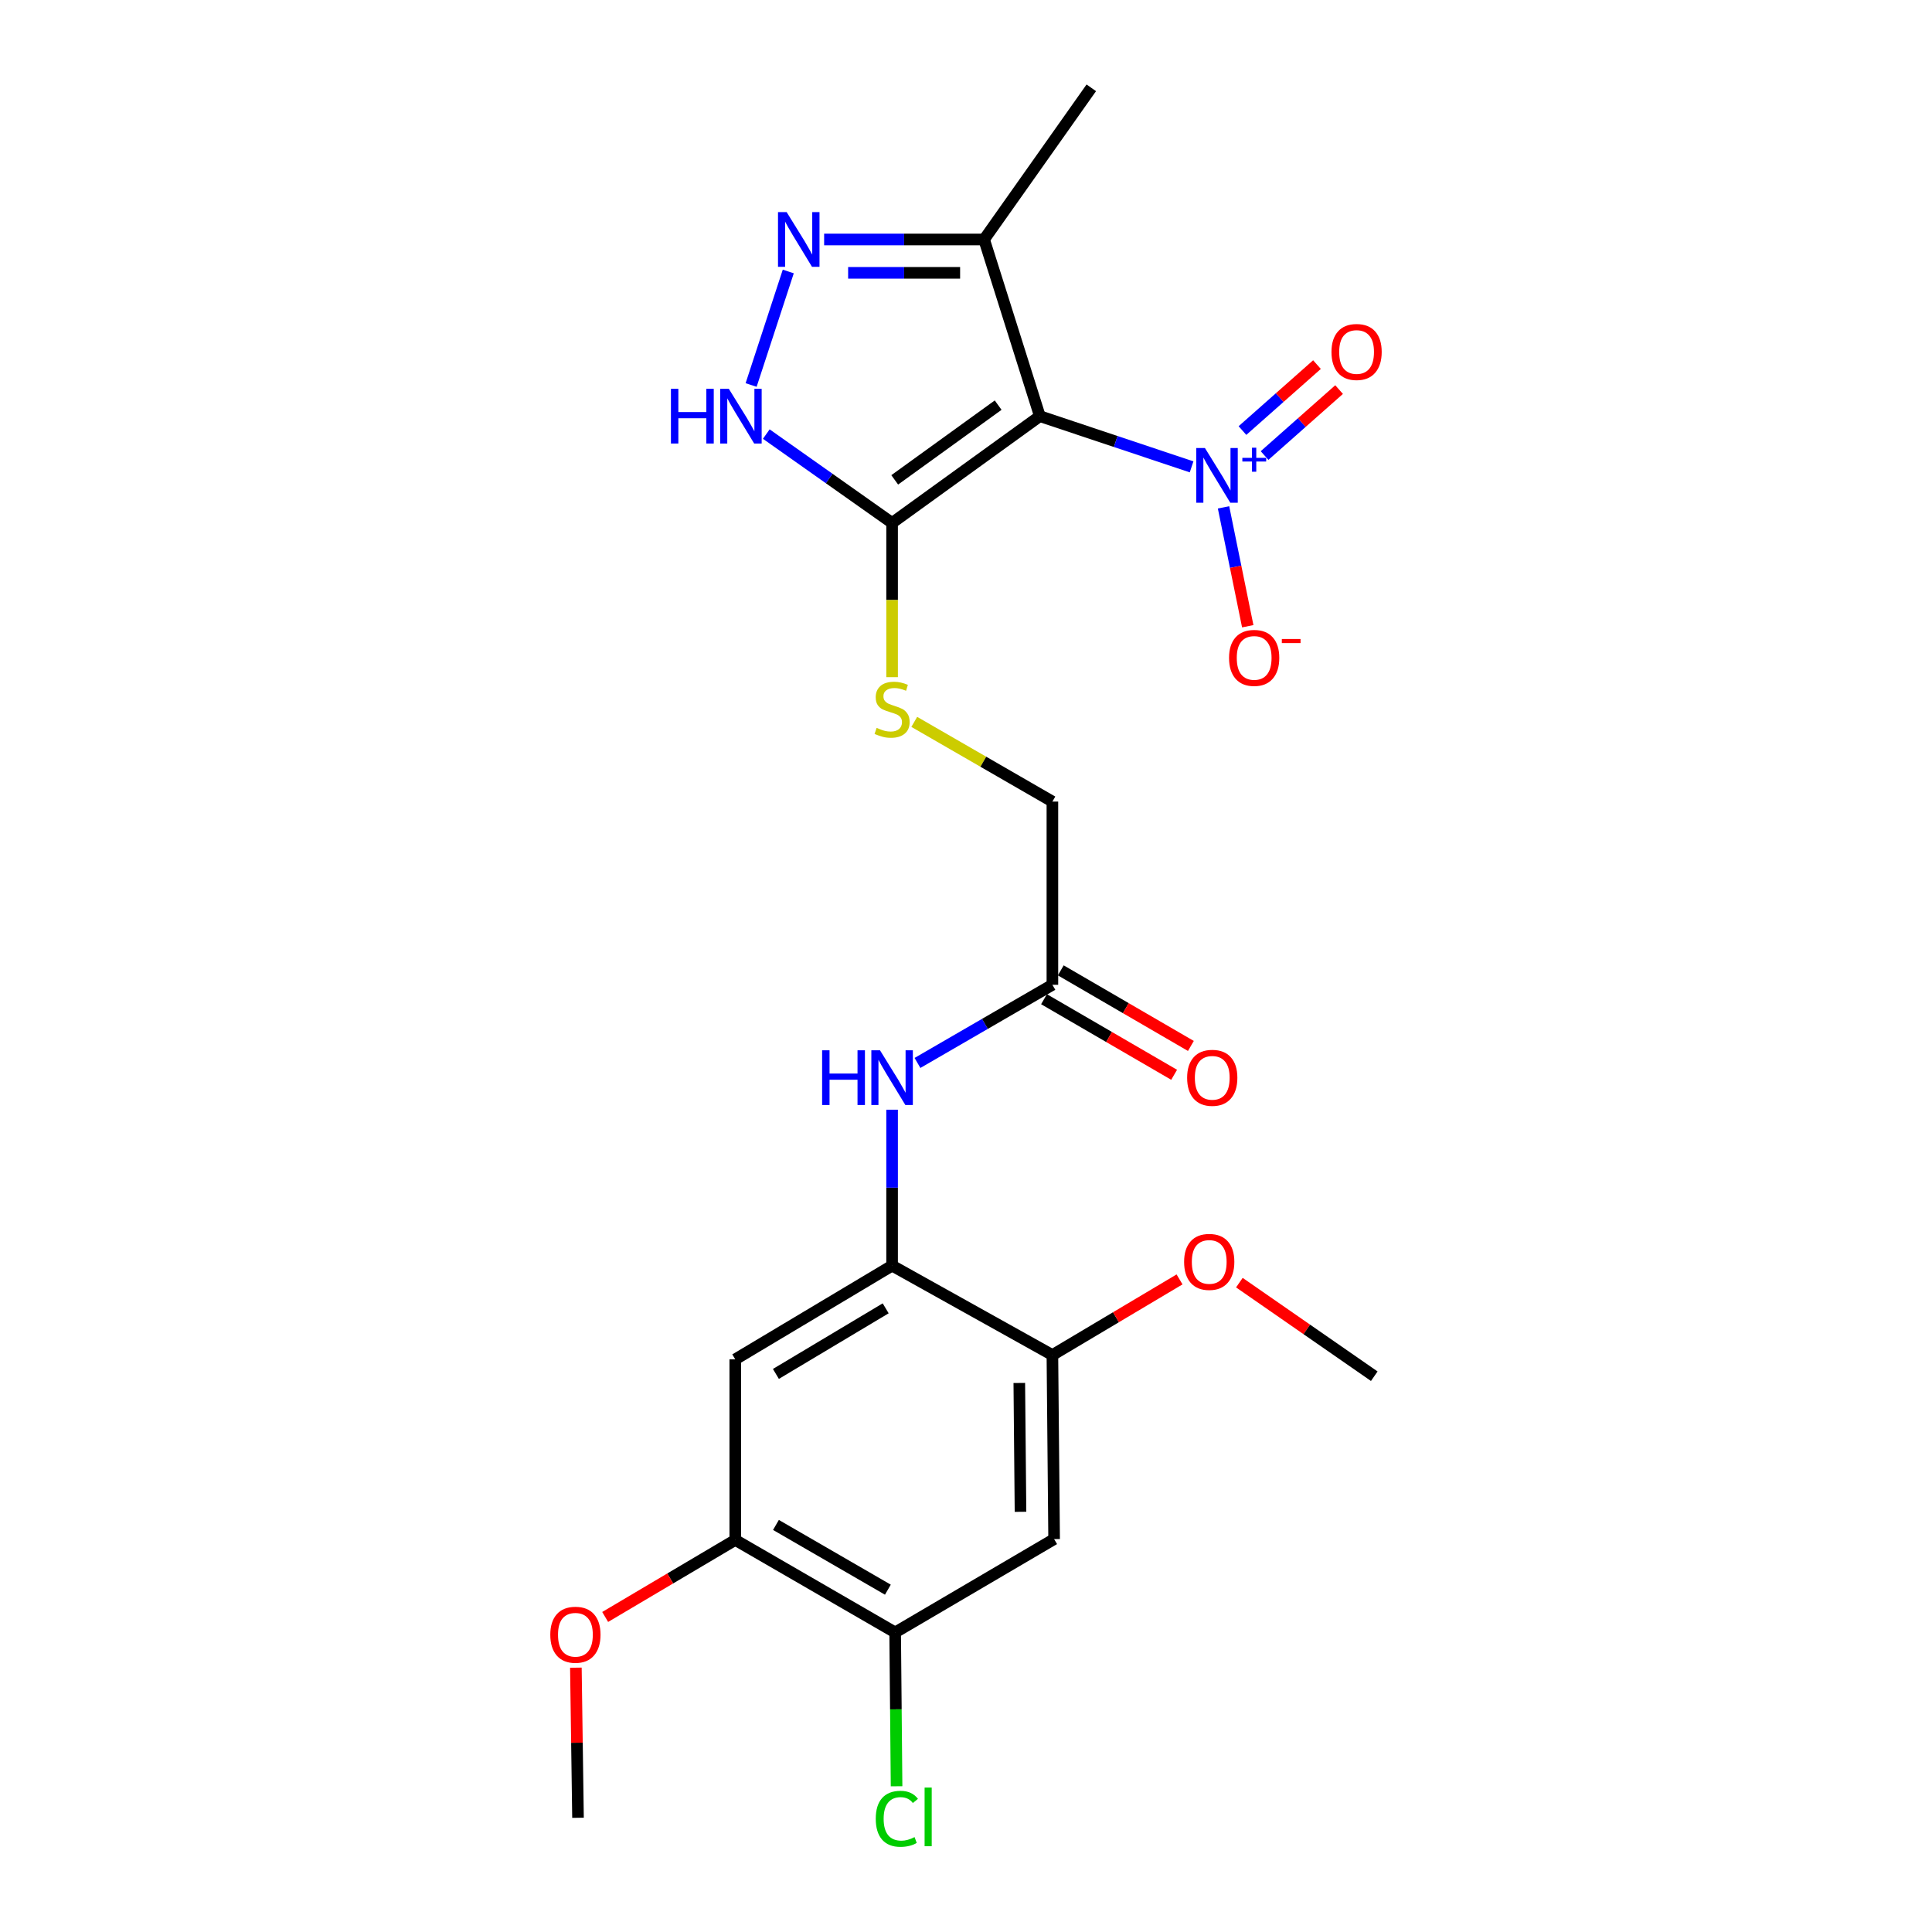 <?xml version='1.0' encoding='iso-8859-1'?>
<svg version='1.1' baseProfile='full'
              xmlns='http://www.w3.org/2000/svg'
                      xmlns:rdkit='http://www.rdkit.org/xml'
                      xmlns:xlink='http://www.w3.org/1999/xlink'
                  xml:space='preserve'
width='1000px' height='1000px' viewBox='0 0 1000 1000'>
<!-- END OF HEADER -->
<rect style='opacity:1.0;fill:#FFFFFF;stroke:none' width='1000' height='1000' x='0' y='0'> </rect>
<path class='bond-0' d='M 538.224,215.405 L 577.495,228.525' style='fill:none;fill-rule:evenodd;stroke:#000000;stroke-width:6px;stroke-linecap:butt;stroke-linejoin:miter;stroke-opacity:1' />
<path class='bond-0' d='M 577.495,228.525 L 616.766,241.646' style='fill:none;fill-rule:evenodd;stroke:#0000FF;stroke-width:6px;stroke-linecap:butt;stroke-linejoin:miter;stroke-opacity:1' />
<path class='bond-1' d='M 538.224,215.405 L 461.747,270.664' style='fill:none;fill-rule:evenodd;stroke:#000000;stroke-width:6px;stroke-linecap:butt;stroke-linejoin:miter;stroke-opacity:1' />
<path class='bond-1' d='M 516.64,209.699 L 463.107,248.38' style='fill:none;fill-rule:evenodd;stroke:#000000;stroke-width:6px;stroke-linecap:butt;stroke-linejoin:miter;stroke-opacity:1' />
<path class='bond-4' d='M 538.224,215.405 L 509.371,123.955' style='fill:none;fill-rule:evenodd;stroke:#000000;stroke-width:6px;stroke-linecap:butt;stroke-linejoin:miter;stroke-opacity:1' />
<path class='bond-14' d='M 633.298,262.61 L 639.566,293.375' style='fill:none;fill-rule:evenodd;stroke:#0000FF;stroke-width:6px;stroke-linecap:butt;stroke-linejoin:miter;stroke-opacity:1' />
<path class='bond-14' d='M 639.566,293.375 L 645.833,324.139' style='fill:none;fill-rule:evenodd;stroke:#FF0000;stroke-width:6px;stroke-linecap:butt;stroke-linejoin:miter;stroke-opacity:1' />
<path class='bond-15' d='M 654.537,235.785 L 673.823,218.716' style='fill:none;fill-rule:evenodd;stroke:#0000FF;stroke-width:6px;stroke-linecap:butt;stroke-linejoin:miter;stroke-opacity:1' />
<path class='bond-15' d='M 673.823,218.716 L 693.11,201.648' style='fill:none;fill-rule:evenodd;stroke:#FF0000;stroke-width:6px;stroke-linecap:butt;stroke-linejoin:miter;stroke-opacity:1' />
<path class='bond-15' d='M 643.095,222.856 L 662.381,205.787' style='fill:none;fill-rule:evenodd;stroke:#0000FF;stroke-width:6px;stroke-linecap:butt;stroke-linejoin:miter;stroke-opacity:1' />
<path class='bond-15' d='M 662.381,205.787 L 681.667,188.719' style='fill:none;fill-rule:evenodd;stroke:#FF0000;stroke-width:6px;stroke-linecap:butt;stroke-linejoin:miter;stroke-opacity:1' />
<path class='bond-3' d='M 461.747,270.664 L 429.189,247.672' style='fill:none;fill-rule:evenodd;stroke:#000000;stroke-width:6px;stroke-linecap:butt;stroke-linejoin:miter;stroke-opacity:1' />
<path class='bond-3' d='M 429.189,247.672 L 396.631,224.68' style='fill:none;fill-rule:evenodd;stroke:#0000FF;stroke-width:6px;stroke-linecap:butt;stroke-linejoin:miter;stroke-opacity:1' />
<path class='bond-10' d='M 461.747,270.664 L 461.747,310.58' style='fill:none;fill-rule:evenodd;stroke:#000000;stroke-width:6px;stroke-linecap:butt;stroke-linejoin:miter;stroke-opacity:1' />
<path class='bond-10' d='M 461.747,310.58 L 461.747,350.496' style='fill:none;fill-rule:evenodd;stroke:#CCCC00;stroke-width:6px;stroke-linecap:butt;stroke-linejoin:miter;stroke-opacity:1' />
<path class='bond-2' d='M 426.571,123.955 L 467.971,123.955' style='fill:none;fill-rule:evenodd;stroke:#0000FF;stroke-width:6px;stroke-linecap:butt;stroke-linejoin:miter;stroke-opacity:1' />
<path class='bond-2' d='M 467.971,123.955 L 509.371,123.955' style='fill:none;fill-rule:evenodd;stroke:#000000;stroke-width:6px;stroke-linecap:butt;stroke-linejoin:miter;stroke-opacity:1' />
<path class='bond-2' d='M 438.991,141.221 L 467.971,141.221' style='fill:none;fill-rule:evenodd;stroke:#0000FF;stroke-width:6px;stroke-linecap:butt;stroke-linejoin:miter;stroke-opacity:1' />
<path class='bond-2' d='M 467.971,141.221 L 496.951,141.221' style='fill:none;fill-rule:evenodd;stroke:#000000;stroke-width:6px;stroke-linecap:butt;stroke-linejoin:miter;stroke-opacity:1' />
<path class='bond-24' d='M 408.01,140.521 L 388.776,199.275' style='fill:none;fill-rule:evenodd;stroke:#0000FF;stroke-width:6px;stroke-linecap:butt;stroke-linejoin:miter;stroke-opacity:1' />
<path class='bond-21' d='M 509.371,123.955 L 564.851,45.455' style='fill:none;fill-rule:evenodd;stroke:#000000;stroke-width:6px;stroke-linecap:butt;stroke-linejoin:miter;stroke-opacity:1' />
<path class='bond-5' d='M 461.747,655.09 L 461.747,614.736' style='fill:none;fill-rule:evenodd;stroke:#000000;stroke-width:6px;stroke-linecap:butt;stroke-linejoin:miter;stroke-opacity:1' />
<path class='bond-5' d='M 461.747,614.736 L 461.747,574.382' style='fill:none;fill-rule:evenodd;stroke:#0000FF;stroke-width:6px;stroke-linecap:butt;stroke-linejoin:miter;stroke-opacity:1' />
<path class='bond-6' d='M 461.747,655.09 L 380.571,703.596' style='fill:none;fill-rule:evenodd;stroke:#000000;stroke-width:6px;stroke-linecap:butt;stroke-linejoin:miter;stroke-opacity:1' />
<path class='bond-6' d='M 458.427,677.187 L 401.603,711.141' style='fill:none;fill-rule:evenodd;stroke:#000000;stroke-width:6px;stroke-linecap:butt;stroke-linejoin:miter;stroke-opacity:1' />
<path class='bond-9' d='M 461.747,655.09 L 544.718,701.371' style='fill:none;fill-rule:evenodd;stroke:#000000;stroke-width:6px;stroke-linecap:butt;stroke-linejoin:miter;stroke-opacity:1' />
<path class='bond-12' d='M 380.571,703.596 L 380.571,797.07' style='fill:none;fill-rule:evenodd;stroke:#000000;stroke-width:6px;stroke-linecap:butt;stroke-linejoin:miter;stroke-opacity:1' />
<path class='bond-7' d='M 545.61,796.638 L 544.718,701.371' style='fill:none;fill-rule:evenodd;stroke:#000000;stroke-width:6px;stroke-linecap:butt;stroke-linejoin:miter;stroke-opacity:1' />
<path class='bond-7' d='M 528.211,782.51 L 527.587,715.823' style='fill:none;fill-rule:evenodd;stroke:#000000;stroke-width:6px;stroke-linecap:butt;stroke-linejoin:miter;stroke-opacity:1' />
<path class='bond-11' d='M 545.61,796.638 L 463.33,844.943' style='fill:none;fill-rule:evenodd;stroke:#000000;stroke-width:6px;stroke-linecap:butt;stroke-linejoin:miter;stroke-opacity:1' />
<path class='bond-8' d='M 474.884,550.179 L 509.801,529.951' style='fill:none;fill-rule:evenodd;stroke:#0000FF;stroke-width:6px;stroke-linecap:butt;stroke-linejoin:miter;stroke-opacity:1' />
<path class='bond-8' d='M 509.801,529.951 L 544.718,509.724' style='fill:none;fill-rule:evenodd;stroke:#000000;stroke-width:6px;stroke-linecap:butt;stroke-linejoin:miter;stroke-opacity:1' />
<path class='bond-19' d='M 544.718,701.371 L 577.625,681.793' style='fill:none;fill-rule:evenodd;stroke:#000000;stroke-width:6px;stroke-linecap:butt;stroke-linejoin:miter;stroke-opacity:1' />
<path class='bond-19' d='M 577.625,681.793 L 610.533,662.215' style='fill:none;fill-rule:evenodd;stroke:#FF0000;stroke-width:6px;stroke-linecap:butt;stroke-linejoin:miter;stroke-opacity:1' />
<path class='bond-17' d='M 473.222,373.645 L 508.97,394.272' style='fill:none;fill-rule:evenodd;stroke:#CCCC00;stroke-width:6px;stroke-linecap:butt;stroke-linejoin:miter;stroke-opacity:1' />
<path class='bond-17' d='M 508.97,394.272 L 544.718,414.898' style='fill:none;fill-rule:evenodd;stroke:#000000;stroke-width:6px;stroke-linecap:butt;stroke-linejoin:miter;stroke-opacity:1' />
<path class='bond-18' d='M 463.33,844.943 L 463.698,884.759' style='fill:none;fill-rule:evenodd;stroke:#000000;stroke-width:6px;stroke-linecap:butt;stroke-linejoin:miter;stroke-opacity:1' />
<path class='bond-18' d='M 463.698,884.759 L 464.066,924.574' style='fill:none;fill-rule:evenodd;stroke:#00CC00;stroke-width:6px;stroke-linecap:butt;stroke-linejoin:miter;stroke-opacity:1' />
<path class='bond-25' d='M 463.33,844.943 L 380.571,797.07' style='fill:none;fill-rule:evenodd;stroke:#000000;stroke-width:6px;stroke-linecap:butt;stroke-linejoin:miter;stroke-opacity:1' />
<path class='bond-25' d='M 459.561,822.817 L 401.63,789.306' style='fill:none;fill-rule:evenodd;stroke:#000000;stroke-width:6px;stroke-linecap:butt;stroke-linejoin:miter;stroke-opacity:1' />
<path class='bond-20' d='M 380.571,797.07 L 346.903,817.003' style='fill:none;fill-rule:evenodd;stroke:#000000;stroke-width:6px;stroke-linecap:butt;stroke-linejoin:miter;stroke-opacity:1' />
<path class='bond-20' d='M 346.903,817.003 L 313.234,836.936' style='fill:none;fill-rule:evenodd;stroke:#FF0000;stroke-width:6px;stroke-linecap:butt;stroke-linejoin:miter;stroke-opacity:1' />
<path class='bond-13' d='M 544.718,509.724 L 544.718,414.898' style='fill:none;fill-rule:evenodd;stroke:#000000;stroke-width:6px;stroke-linecap:butt;stroke-linejoin:miter;stroke-opacity:1' />
<path class='bond-16' d='M 540.381,517.189 L 574.055,536.75' style='fill:none;fill-rule:evenodd;stroke:#000000;stroke-width:6px;stroke-linecap:butt;stroke-linejoin:miter;stroke-opacity:1' />
<path class='bond-16' d='M 574.055,536.75 L 607.729,556.312' style='fill:none;fill-rule:evenodd;stroke:#FF0000;stroke-width:6px;stroke-linecap:butt;stroke-linejoin:miter;stroke-opacity:1' />
<path class='bond-16' d='M 549.054,502.259 L 582.728,521.821' style='fill:none;fill-rule:evenodd;stroke:#000000;stroke-width:6px;stroke-linecap:butt;stroke-linejoin:miter;stroke-opacity:1' />
<path class='bond-16' d='M 582.728,521.821 L 616.402,541.383' style='fill:none;fill-rule:evenodd;stroke:#FF0000;stroke-width:6px;stroke-linecap:butt;stroke-linejoin:miter;stroke-opacity:1' />
<path class='bond-23' d='M 641.493,663.895 L 676.407,688.11' style='fill:none;fill-rule:evenodd;stroke:#FF0000;stroke-width:6px;stroke-linecap:butt;stroke-linejoin:miter;stroke-opacity:1' />
<path class='bond-23' d='M 676.407,688.11 L 711.32,712.325' style='fill:none;fill-rule:evenodd;stroke:#000000;stroke-width:6px;stroke-linecap:butt;stroke-linejoin:miter;stroke-opacity:1' />
<path class='bond-22' d='M 298.073,863.187 L 298.623,902.034' style='fill:none;fill-rule:evenodd;stroke:#FF0000;stroke-width:6px;stroke-linecap:butt;stroke-linejoin:miter;stroke-opacity:1' />
<path class='bond-22' d='M 298.623,902.034 L 299.173,940.882' style='fill:none;fill-rule:evenodd;stroke:#000000;stroke-width:6px;stroke-linecap:butt;stroke-linejoin:miter;stroke-opacity:1' />
<path  class='atom-1' d='M 623.663 231.881
L 632.943 246.881
Q 633.863 248.361, 635.343 251.041
Q 636.823 253.721, 636.903 253.881
L 636.903 231.881
L 640.663 231.881
L 640.663 260.201
L 636.783 260.201
L 626.823 243.801
Q 625.663 241.881, 624.423 239.681
Q 623.223 237.481, 622.863 236.801
L 622.863 260.201
L 619.183 260.201
L 619.183 231.881
L 623.663 231.881
' fill='#0000FF'/>
<path  class='atom-1' d='M 643.039 236.986
L 648.029 236.986
L 648.029 231.733
L 650.246 231.733
L 650.246 236.986
L 655.368 236.986
L 655.368 238.887
L 650.246 238.887
L 650.246 244.167
L 648.029 244.167
L 648.029 238.887
L 643.039 238.887
L 643.039 236.986
' fill='#0000FF'/>
<path  class='atom-3' d='M 407.173 109.795
L 416.453 124.795
Q 417.373 126.275, 418.853 128.955
Q 420.333 131.635, 420.413 131.795
L 420.413 109.795
L 424.173 109.795
L 424.173 138.115
L 420.293 138.115
L 410.333 121.715
Q 409.173 119.795, 407.933 117.595
Q 406.733 115.395, 406.373 114.715
L 406.373 138.115
L 402.693 138.115
L 402.693 109.795
L 407.173 109.795
' fill='#0000FF'/>
<path  class='atom-4' d='M 347.276 201.245
L 351.116 201.245
L 351.116 213.285
L 365.596 213.285
L 365.596 201.245
L 369.436 201.245
L 369.436 229.565
L 365.596 229.565
L 365.596 216.485
L 351.116 216.485
L 351.116 229.565
L 347.276 229.565
L 347.276 201.245
' fill='#0000FF'/>
<path  class='atom-4' d='M 377.236 201.245
L 386.516 216.245
Q 387.436 217.725, 388.916 220.405
Q 390.396 223.085, 390.476 223.245
L 390.476 201.245
L 394.236 201.245
L 394.236 229.565
L 390.356 229.565
L 380.396 213.165
Q 379.236 211.245, 377.996 209.045
Q 376.796 206.845, 376.436 206.165
L 376.436 229.565
L 372.756 229.565
L 372.756 201.245
L 377.236 201.245
' fill='#0000FF'/>
<path  class='atom-9' d='M 425.527 543.629
L 429.367 543.629
L 429.367 555.669
L 443.847 555.669
L 443.847 543.629
L 447.687 543.629
L 447.687 571.949
L 443.847 571.949
L 443.847 558.869
L 429.367 558.869
L 429.367 571.949
L 425.527 571.949
L 425.527 543.629
' fill='#0000FF'/>
<path  class='atom-9' d='M 455.487 543.629
L 464.767 558.629
Q 465.687 560.109, 467.167 562.789
Q 468.647 565.469, 468.727 565.629
L 468.727 543.629
L 472.487 543.629
L 472.487 571.949
L 468.607 571.949
L 458.647 555.549
Q 457.487 553.629, 456.247 551.429
Q 455.047 549.229, 454.687 548.549
L 454.687 571.949
L 451.007 571.949
L 451.007 543.629
L 455.487 543.629
' fill='#0000FF'/>
<path  class='atom-11' d='M 453.747 376.745
Q 454.067 376.865, 455.387 377.425
Q 456.707 377.985, 458.147 378.345
Q 459.627 378.665, 461.067 378.665
Q 463.747 378.665, 465.307 377.385
Q 466.867 376.065, 466.867 373.785
Q 466.867 372.225, 466.067 371.265
Q 465.307 370.305, 464.107 369.785
Q 462.907 369.265, 460.907 368.665
Q 458.387 367.905, 456.867 367.185
Q 455.387 366.465, 454.307 364.945
Q 453.267 363.425, 453.267 360.865
Q 453.267 357.305, 455.667 355.105
Q 458.107 352.905, 462.907 352.905
Q 466.187 352.905, 469.907 354.465
L 468.987 357.545
Q 465.587 356.145, 463.027 356.145
Q 460.267 356.145, 458.747 357.305
Q 457.227 358.425, 457.267 360.385
Q 457.267 361.905, 458.027 362.825
Q 458.827 363.745, 459.947 364.265
Q 461.107 364.785, 463.027 365.385
Q 465.587 366.185, 467.107 366.985
Q 468.627 367.785, 469.707 369.425
Q 470.827 371.025, 470.827 373.785
Q 470.827 377.705, 468.187 379.825
Q 465.587 381.905, 461.227 381.905
Q 458.707 381.905, 456.787 381.345
Q 454.907 380.825, 452.667 379.905
L 453.747 376.745
' fill='#CCCC00'/>
<path  class='atom-15' d='M 636.155 340.525
Q 636.155 333.725, 639.515 329.925
Q 642.875 326.125, 649.155 326.125
Q 655.435 326.125, 658.795 329.925
Q 662.155 333.725, 662.155 340.525
Q 662.155 347.405, 658.755 351.325
Q 655.355 355.205, 649.155 355.205
Q 642.915 355.205, 639.515 351.325
Q 636.155 347.445, 636.155 340.525
M 649.155 352.005
Q 653.475 352.005, 655.795 349.125
Q 658.155 346.205, 658.155 340.525
Q 658.155 334.965, 655.795 332.165
Q 653.475 329.325, 649.155 329.325
Q 644.835 329.325, 642.475 332.125
Q 640.155 334.925, 640.155 340.525
Q 640.155 346.245, 642.475 349.125
Q 644.835 352.005, 649.155 352.005
' fill='#FF0000'/>
<path  class='atom-15' d='M 663.475 330.748
L 673.164 330.748
L 673.164 332.86
L 663.475 332.86
L 663.475 330.748
' fill='#FF0000'/>
<path  class='atom-16' d='M 689.169 182.181
Q 689.169 175.381, 692.529 171.581
Q 695.889 167.781, 702.169 167.781
Q 708.449 167.781, 711.809 171.581
Q 715.169 175.381, 715.169 182.181
Q 715.169 189.061, 711.769 192.981
Q 708.369 196.861, 702.169 196.861
Q 695.929 196.861, 692.529 192.981
Q 689.169 189.101, 689.169 182.181
M 702.169 193.661
Q 706.489 193.661, 708.809 190.781
Q 711.169 187.861, 711.169 182.181
Q 711.169 176.621, 708.809 173.821
Q 706.489 170.981, 702.169 170.981
Q 697.849 170.981, 695.489 173.781
Q 693.169 176.581, 693.169 182.181
Q 693.169 187.901, 695.489 190.781
Q 697.849 193.661, 702.169 193.661
' fill='#FF0000'/>
<path  class='atom-17' d='M 614.458 557.869
Q 614.458 551.069, 617.818 547.269
Q 621.178 543.469, 627.458 543.469
Q 633.738 543.469, 637.098 547.269
Q 640.458 551.069, 640.458 557.869
Q 640.458 564.749, 637.058 568.669
Q 633.658 572.549, 627.458 572.549
Q 621.218 572.549, 617.818 568.669
Q 614.458 564.789, 614.458 557.869
M 627.458 569.349
Q 631.778 569.349, 634.098 566.469
Q 636.458 563.549, 636.458 557.869
Q 636.458 552.309, 634.098 549.509
Q 631.778 546.669, 627.458 546.669
Q 623.138 546.669, 620.778 549.469
Q 618.458 552.269, 618.458 557.869
Q 618.458 563.589, 620.778 566.469
Q 623.138 569.349, 627.458 569.349
' fill='#FF0000'/>
<path  class='atom-19' d='M 453.292 941.401
Q 453.292 934.361, 456.572 930.681
Q 459.892 926.961, 466.172 926.961
Q 472.012 926.961, 475.132 931.081
L 472.492 933.241
Q 470.212 930.241, 466.172 930.241
Q 461.892 930.241, 459.612 933.121
Q 457.372 935.961, 457.372 941.401
Q 457.372 947.001, 459.692 949.881
Q 462.052 952.761, 466.612 952.761
Q 469.732 952.761, 473.372 950.881
L 474.492 953.881
Q 473.012 954.841, 470.772 955.401
Q 468.532 955.961, 466.052 955.961
Q 459.892 955.961, 456.572 952.201
Q 453.292 948.441, 453.292 941.401
' fill='#00CC00'/>
<path  class='atom-19' d='M 478.572 925.241
L 482.252 925.241
L 482.252 955.601
L 478.572 955.601
L 478.572 925.241
' fill='#00CC00'/>
<path  class='atom-20' d='M 612.894 653.156
Q 612.894 646.356, 616.254 642.556
Q 619.614 638.756, 625.894 638.756
Q 632.174 638.756, 635.534 642.556
Q 638.894 646.356, 638.894 653.156
Q 638.894 660.036, 635.494 663.956
Q 632.094 667.836, 625.894 667.836
Q 619.654 667.836, 616.254 663.956
Q 612.894 660.076, 612.894 653.156
M 625.894 664.636
Q 630.214 664.636, 632.534 661.756
Q 634.894 658.836, 634.894 653.156
Q 634.894 647.596, 632.534 644.796
Q 630.214 641.956, 625.894 641.956
Q 621.574 641.956, 619.214 644.756
Q 616.894 647.556, 616.894 653.156
Q 616.894 658.876, 619.214 661.756
Q 621.574 664.636, 625.894 664.636
' fill='#FF0000'/>
<path  class='atom-21' d='M 284.831 846.136
Q 284.831 839.336, 288.191 835.536
Q 291.551 831.736, 297.831 831.736
Q 304.111 831.736, 307.471 835.536
Q 310.831 839.336, 310.831 846.136
Q 310.831 853.016, 307.431 856.936
Q 304.031 860.816, 297.831 860.816
Q 291.591 860.816, 288.191 856.936
Q 284.831 853.056, 284.831 846.136
M 297.831 857.616
Q 302.151 857.616, 304.471 854.736
Q 306.831 851.816, 306.831 846.136
Q 306.831 840.576, 304.471 837.776
Q 302.151 834.936, 297.831 834.936
Q 293.511 834.936, 291.151 837.736
Q 288.831 840.536, 288.831 846.136
Q 288.831 851.856, 291.151 854.736
Q 293.511 857.616, 297.831 857.616
' fill='#FF0000'/>
</svg>
